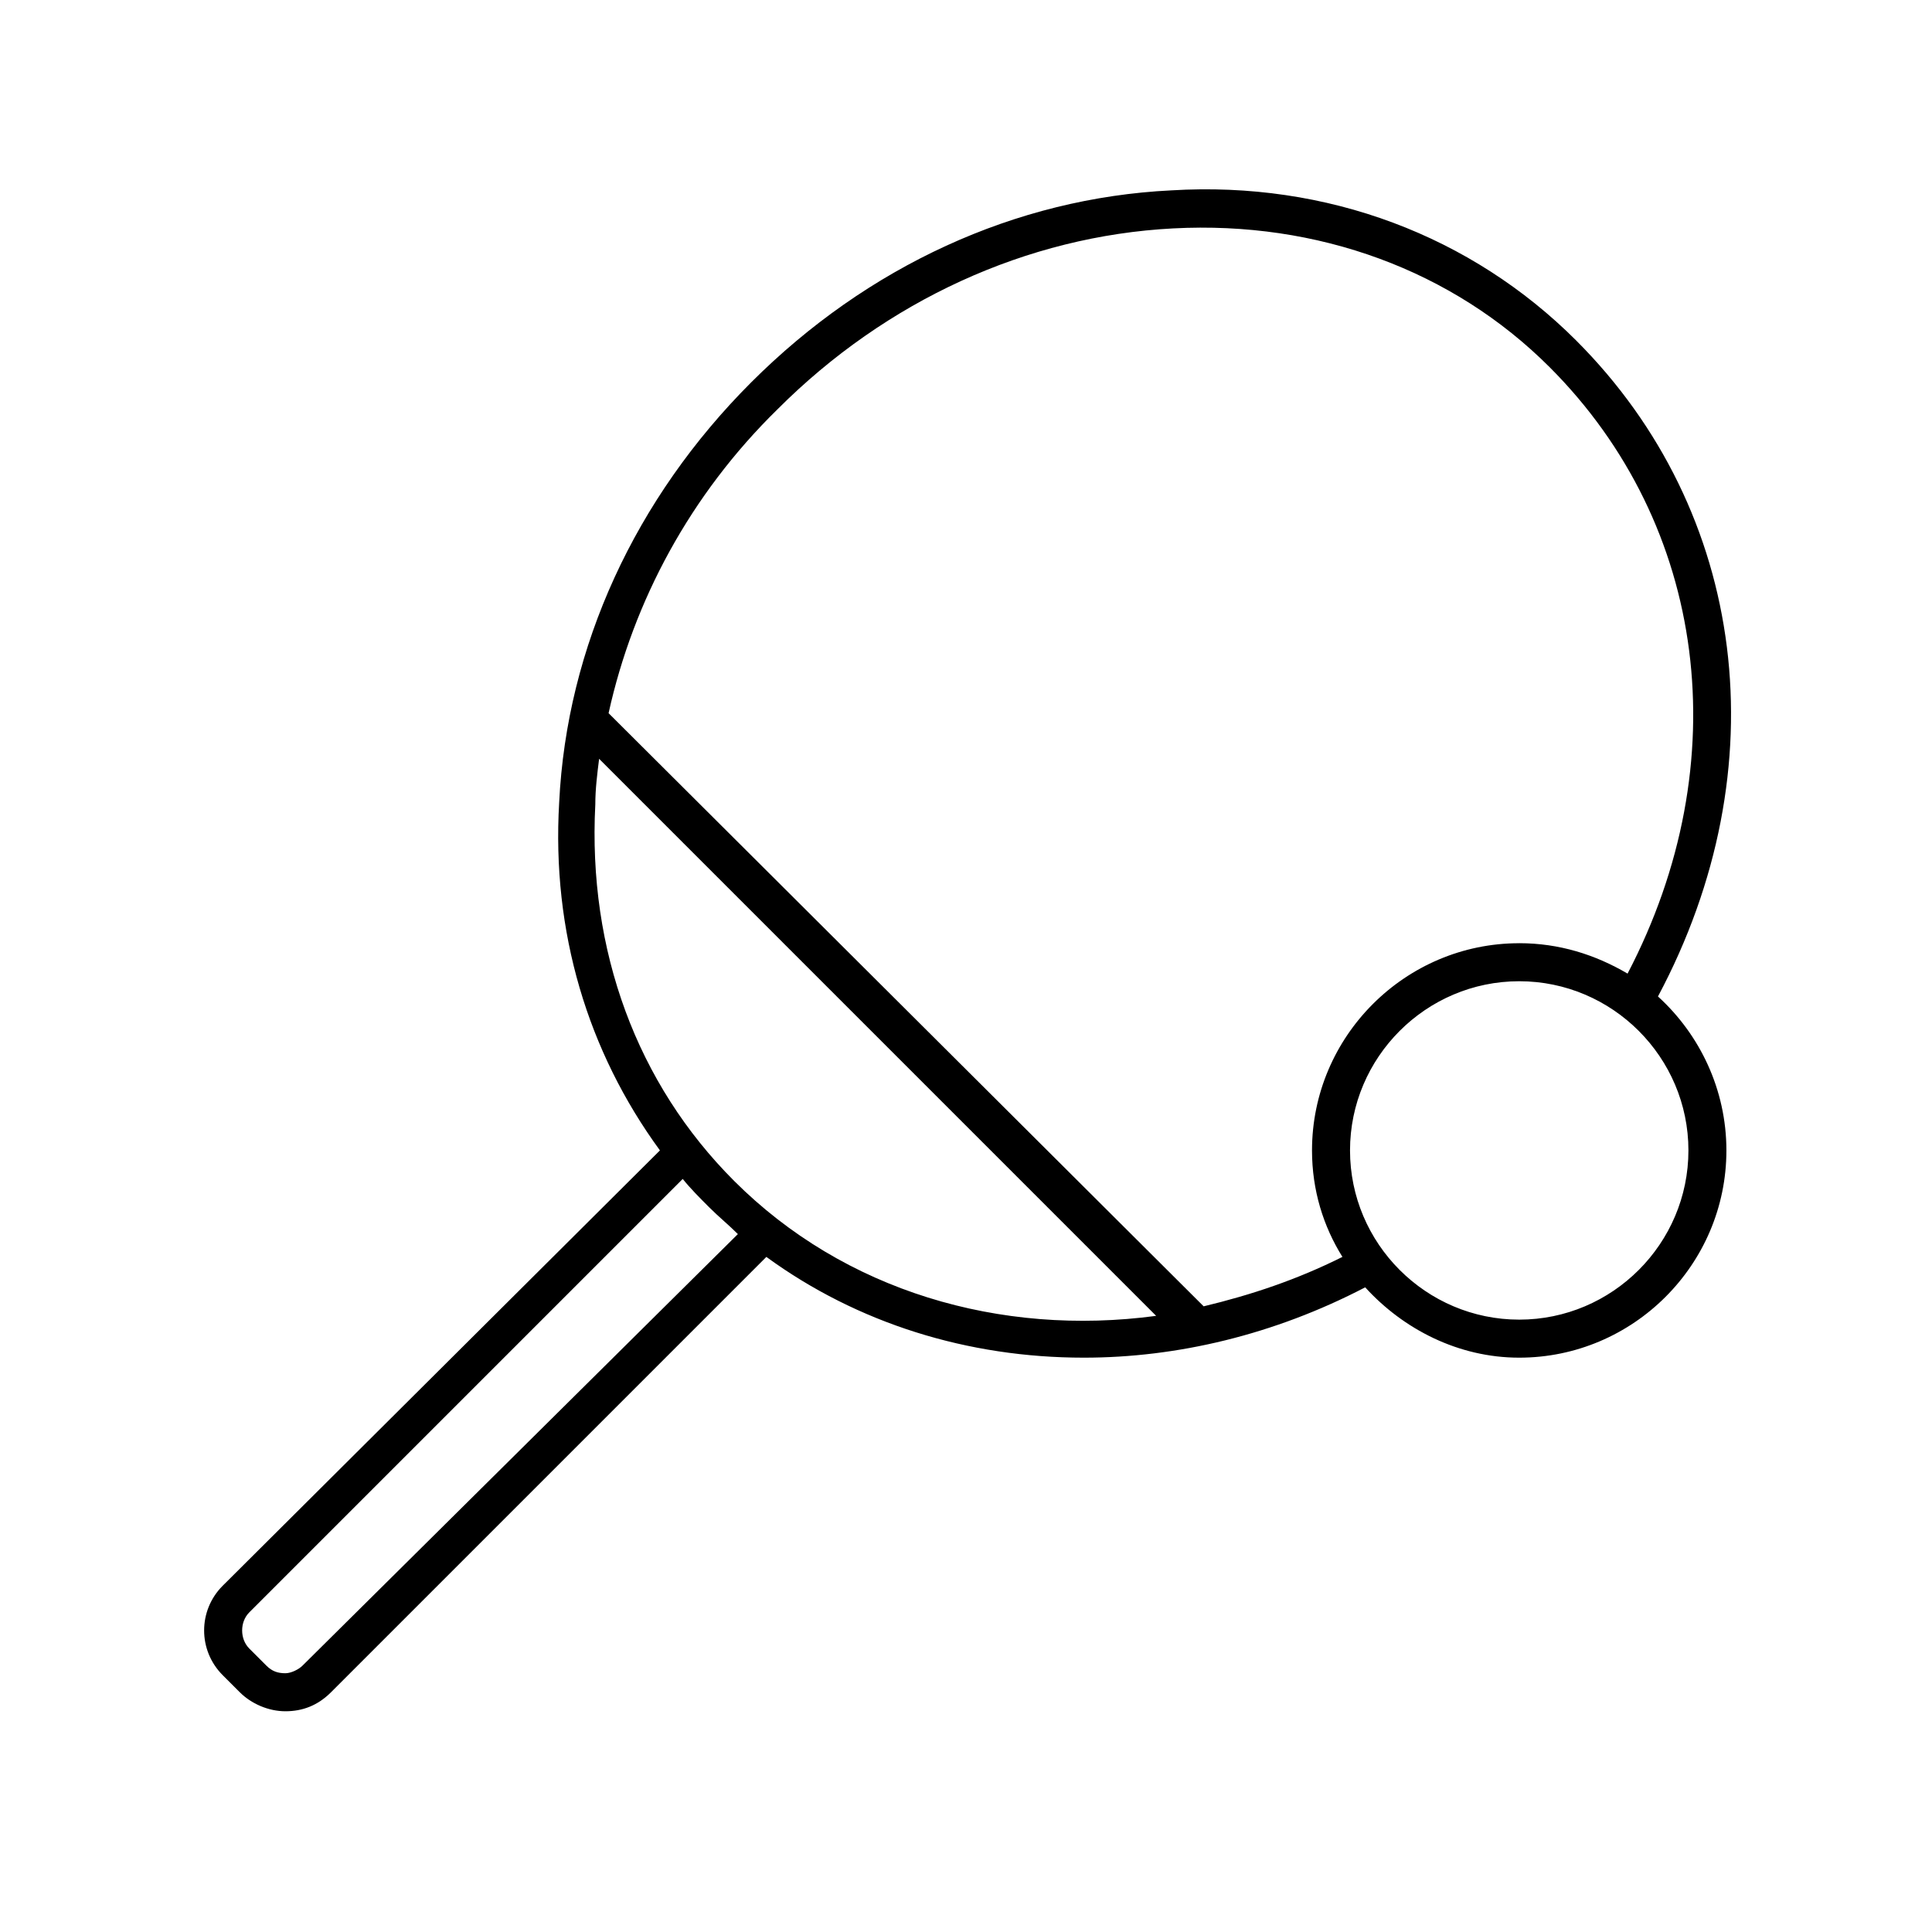 <?xml version="1.0" encoding="UTF-8"?>
<!-- The Best Svg Icon site in the world: iconSvg.co, Visit us! https://iconsvg.co -->
<svg fill="#000000" width="800px" height="800px" version="1.1" viewBox="144 144 512 512" xmlns="http://www.w3.org/2000/svg">
 <path d="m561.72 234.25c-27.711-27.711-66-42.32-107.31-39.801-41.312 2.016-80.609 20.152-111.34 50.883-30.73 30.73-48.871 70.031-50.883 111.34-2.016 34.258 7.559 66 26.703 92.195l-115.88 115.38c-6.551 6.551-6.551 17.129 0 23.68l4.535 4.535c3.023 3.023 7.559 5.039 12.09 5.039 4.535 0 8.566-1.512 12.09-5.039l115.37-115.37c24.184 17.633 53.402 26.703 84.137 26.703 24.688 0 50.383-6.047 74.562-18.641 10.078 11.082 24.688 18.641 40.809 18.641 30.23 0 54.914-24.688 54.914-54.914 0-16.121-7.055-30.73-18.137-40.809 32.25-60.465 23.684-128.48-21.656-173.82zm-337.55 351.16c-1.008 1.008-3.023 2.016-4.535 2.016-2.016 0-3.527-0.504-5.039-2.016l-4.535-4.535c-2.519-2.519-2.519-7.055 0-9.574l114.87-114.87c2.016 2.519 4.535 5.039 7.055 7.559s5.039 4.535 7.559 7.055zm114.37-128.47c-25.695-25.695-38.793-60.961-36.777-99.754 0-4.031 0.504-8.062 1.008-12.09l147.62 147.62c-41.316 5.539-82.629-6.555-111.85-35.773zm252.91-8.062c0 24.688-20.152 44.84-44.84 44.84s-44.84-20.152-44.84-44.84 20.152-44.84 44.84-44.84 44.84 20.152 44.84 44.84zm-44.84-54.914c-30.23 0-54.914 24.688-54.914 54.914 0 10.578 3.023 20.152 8.062 28.215-12.09 6.047-24.184 10.078-36.777 13.098l-157.7-157.19c6.551-29.727 21.664-57.938 44.84-80.609 28.719-28.719 66-45.848 104.79-47.863 38.289-2.016 74.059 11.082 99.754 36.777 41.816 41.816 49.879 104.79 20.656 160.71-8.566-5.035-18.137-8.059-28.719-8.059z"/>
</svg>